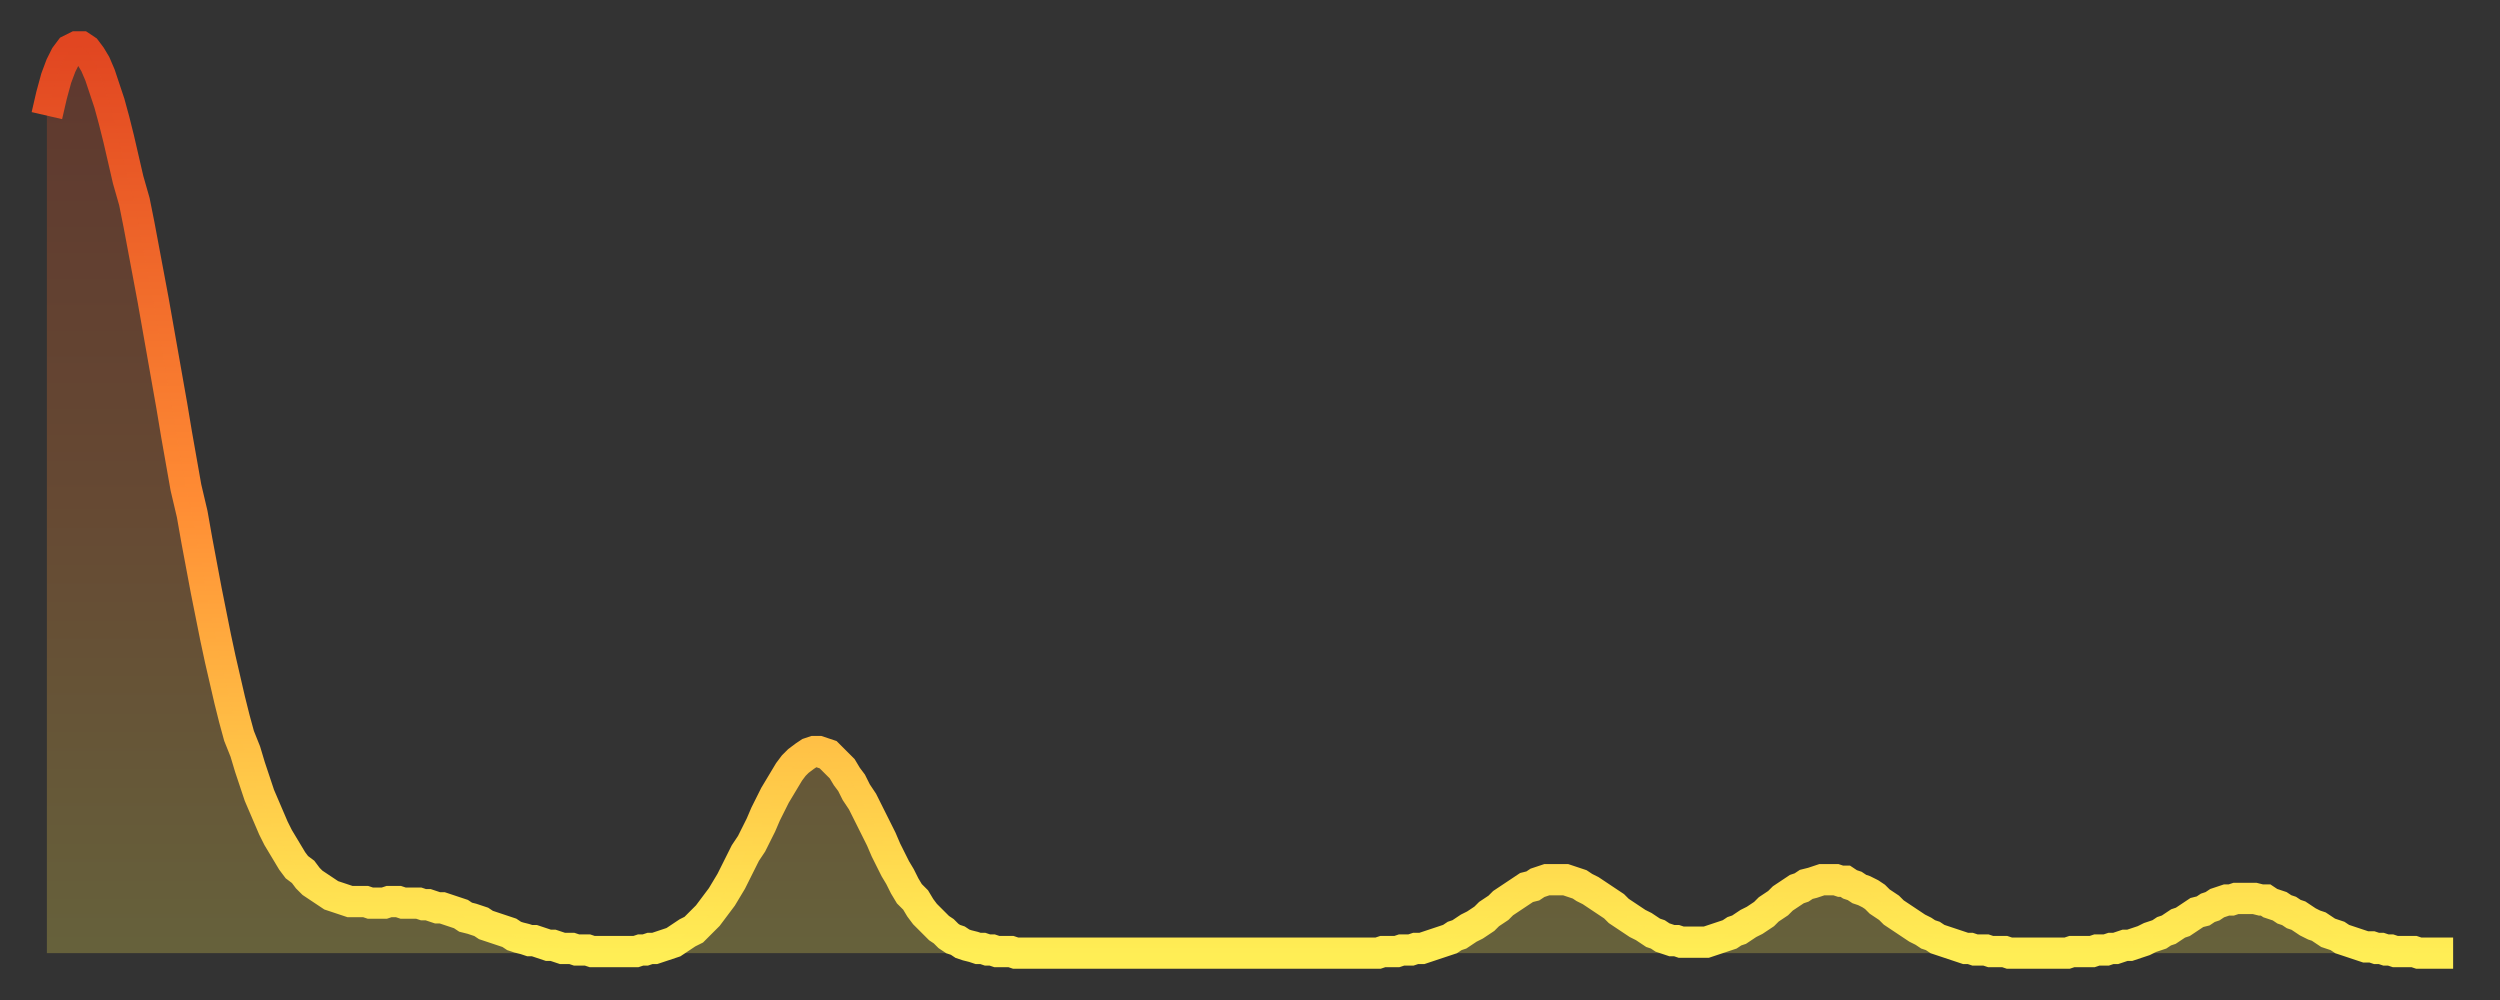 <?xml version="1.0" encoding="utf-8" ?>
<svg baseProfile="full" height="64" version="1.1" width="160" xmlns="http://www.w3.org/2000/svg" xmlns:ev="http://www.w3.org/2001/xml-events" xmlns:xlink="http://www.w3.org/1999/xlink"><rect width="100%" height="100%" fill="#333333" stroke="none"/><defs><linearGradient id="id791690" x1="0" x2="0" y1="0" y2="1"><stop offset="0%" stop-color="#e14621" /><stop offset="50%" stop-color="#ff8c34" /><stop offset="100%" stop-color="#ffee55" /></linearGradient></defs><g transform="translate(3,3)"><g><path d="M 0.0 4.4 0.3 3.1 0.6 2.0 0.9 1.2 1.2 0.6 1.5 0.2 1.9 0.0 2.2 0.0 2.5 0.2 2.8 0.6 3.1 1.1 3.4 1.8 3.7 2.7 4.0 3.6 4.3 4.7 4.6 5.9 4.9 7.2 5.2 8.5 5.6 9.9 5.9 11.4 6.2 13.0 6.5 14.6 6.8 16.2 7.1 17.9 7.4 19.6 7.7 21.3 8.0 23.0 8.3 24.8 8.6 26.5 8.9 28.2 9.3 29.9 9.6 31.6 9.9 33.2 10.2 34.8 10.5 36.3 10.8 37.8 11.1 39.2 11.4 40.5 11.7 41.8 12.0 43.0 12.3 44.1 12.7 45.1 13.0 46.1 13.3 47.0 13.6 47.9 13.9 48.6 14.2 49.3 14.5 50.0 14.8 50.6 15.1 51.1 15.4 51.6 15.7 52.1 16.0 52.5 16.4 52.8 16.7 53.2 17.0 53.5 17.3 53.7 17.6 53.9 17.9 54.1 18.2 54.3 18.5 54.4 18.8 54.5 19.1 54.6 19.4 54.7 19.8 54.7 20.1 54.7 20.4 54.7 20.7 54.8 21.0 54.8 21.3 54.8 21.6 54.8 21.9 54.7 22.2 54.7 22.5 54.7 22.8 54.8 23.1 54.8 23.5 54.8 23.8 54.8 24.1 54.9 24.4 54.9 24.7 55.0 25.0 55.1 25.3 55.1 25.6 55.2 25.9 55.3 26.2 55.4 26.5 55.5 26.8 55.7 27.2 55.8 27.5 55.9 27.8 56.0 28.1 56.2 28.4 56.3 28.7 56.4 29.0 56.5 29.3 56.6 29.6 56.7 29.9 56.9 30.2 57.0 30.6 57.1 30.9 57.2 31.2 57.2 31.5 57.3 31.8 57.4 32.1 57.5 32.4 57.5 32.7 57.6 33.0 57.7 33.3 57.7 33.6 57.7 33.9 57.8 34.3 57.8 34.6 57.8 34.9 57.9 35.2 57.9 35.5 57.9 35.8 57.9 36.1 57.9 36.4 57.9 36.7 57.9 37.0 57.9 37.3 57.9 37.7 57.9 38.0 57.8 38.3 57.8 38.6 57.7 38.9 57.7 39.2 57.6 39.5 57.5 39.8 57.4 40.1 57.3 40.4 57.1 40.7 56.9 41.0 56.7 41.4 56.5 41.7 56.2 42.0 55.9 42.3 55.6 42.6 55.2 42.9 54.8 43.2 54.4 43.5 53.9 43.8 53.4 44.1 52.8 44.4 52.2 44.7 51.6 45.1 51.0 45.4 50.4 45.7 49.8 46.0 49.1 46.3 48.5 46.6 47.9 46.9 47.4 47.2 46.9 47.5 46.4 47.8 46.0 48.1 45.7 48.5 45.4 48.8 45.2 49.1 45.1 49.4 45.1 49.7 45.2 50.0 45.3 50.3 45.6 50.6 45.9 50.9 46.2 51.2 46.7 51.5 47.1 51.8 47.7 52.2 48.3 52.5 48.9 52.8 49.5 53.1 50.1 53.4 50.7 53.7 51.4 54.0 52.0 54.3 52.6 54.6 53.1 54.9 53.7 55.2 54.2 55.6 54.6 55.9 55.1 56.2 55.5 56.5 55.8 56.8 56.1 57.1 56.4 57.4 56.6 57.7 56.9 58.0 57.1 58.3 57.2 58.6 57.4 58.9 57.5 59.3 57.6 59.6 57.7 59.9 57.7 60.2 57.8 60.5 57.8 60.8 57.9 61.1 57.9 61.4 57.9 61.7 57.9 62.0 58.0 62.3 58.0 62.6 58.0 63.0 58.0 63.3 58.0 63.6 58.0 63.9 58.0 64.2 58.0 64.5 58.0 64.8 58.0 65.1 58.0 65.4 58.0 65.7 58.0 66.0 58.0 66.4 58.0 66.7 58.0 67.0 58.0 67.3 58.0 67.6 58.0 67.9 58.0 68.2 58.0 68.5 58.0 68.8 58.0 69.1 58.0 69.4 58.0 69.7 58.0 70.1 58.0 70.4 58.0 70.7 58.0 71.0 58.0 71.3 58.0 71.6 58.0 71.9 58.0 72.2 58.0 72.5 58.0 72.8 58.0 73.1 58.0 73.5 58.0 73.8 58.0 74.1 58.0 74.4 58.0 74.7 58.0 75.0 58.0 75.3 58.0 75.6 58.0 75.9 58.0 76.2 58.0 76.5 58.0 76.8 58.0 77.2 58.0 77.5 58.0 77.8 58.0 78.1 58.0 78.4 58.0 78.7 58.0 79.0 58.0 79.3 58.0 79.6 58.0 79.9 58.0 80.2 58.0 80.5 58.0 80.9 58.0 81.2 58.0 81.5 58.0 81.8 58.0 82.1 58.0 82.4 58.0 82.7 58.0 83.0 58.0 83.3 58.0 83.6 58.0 83.9 58.0 84.3 58.0 84.6 58.0 84.9 58.0 85.2 58.0 85.5 57.9 85.8 57.9 86.1 57.9 86.4 57.9 86.7 57.8 87.0 57.8 87.3 57.8 87.6 57.7 88.0 57.7 88.3 57.6 88.6 57.5 88.9 57.4 89.2 57.3 89.5 57.2 89.8 57.1 90.1 56.9 90.4 56.8 90.7 56.6 91.0 56.4 91.4 56.2 91.7 56.0 92.0 55.8 92.3 55.5 92.6 55.3 92.9 55.1 93.2 54.8 93.5 54.6 93.8 54.4 94.1 54.2 94.4 54.0 94.7 53.8 95.1 53.7 95.4 53.5 95.7 53.4 96.0 53.3 96.3 53.3 96.6 53.3 96.9 53.3 97.2 53.3 97.5 53.4 97.8 53.5 98.1 53.6 98.4 53.8 98.8 54.0 99.1 54.2 99.4 54.4 99.7 54.6 100.0 54.8 100.3 55.0 100.6 55.3 100.9 55.5 101.2 55.7 101.5 55.9 101.8 56.1 102.2 56.3 102.5 56.5 102.8 56.7 103.1 56.8 103.4 57.0 103.7 57.1 104.0 57.2 104.3 57.2 104.6 57.3 104.9 57.3 105.2 57.3 105.5 57.3 105.9 57.3 106.2 57.3 106.5 57.2 106.8 57.1 107.1 57.0 107.4 56.9 107.7 56.8 108.0 56.6 108.3 56.5 108.6 56.3 108.9 56.1 109.3 55.9 109.6 55.7 109.9 55.5 110.2 55.2 110.5 55.0 110.8 54.8 111.1 54.5 111.4 54.3 111.7 54.1 112.0 53.9 112.3 53.8 112.6 53.6 113.0 53.5 113.3 53.4 113.6 53.3 113.9 53.3 114.2 53.3 114.5 53.3 114.8 53.4 115.1 53.4 115.4 53.6 115.7 53.7 116.0 53.9 116.3 54.0 116.7 54.2 117.0 54.4 117.3 54.7 117.6 54.9 117.9 55.1 118.2 55.4 118.5 55.6 118.8 55.8 119.1 56.0 119.4 56.2 119.7 56.4 120.1 56.6 120.4 56.8 120.7 56.9 121.0 57.1 121.3 57.2 121.6 57.3 121.9 57.4 122.2 57.5 122.5 57.6 122.8 57.7 123.1 57.7 123.4 57.8 123.8 57.8 124.1 57.8 124.4 57.9 124.7 57.9 125.0 57.9 125.3 57.9 125.6 58.0 125.9 58.0 126.2 58.0 126.5 58.0 126.8 58.0 127.2 58.0 127.5 58.0 127.8 58.0 128.1 58.0 128.4 58.0 128.7 58.0 129.0 58.0 129.3 58.0 129.6 57.9 129.9 57.9 130.2 57.9 130.5 57.9 130.9 57.9 131.2 57.8 131.5 57.8 131.8 57.8 132.1 57.7 132.4 57.7 132.7 57.6 133.0 57.5 133.3 57.5 133.6 57.4 133.9 57.3 134.2 57.2 134.6 57.0 134.9 56.9 135.2 56.8 135.5 56.6 135.8 56.5 136.1 56.3 136.4 56.1 136.7 56.0 137.0 55.8 137.3 55.6 137.6 55.4 138.0 55.3 138.3 55.1 138.6 55.0 138.9 54.8 139.2 54.7 139.5 54.6 139.8 54.6 140.1 54.5 140.4 54.5 140.7 54.5 141.0 54.5 141.3 54.5 141.7 54.6 142.0 54.6 142.3 54.8 142.6 54.9 142.9 55.0 143.2 55.2 143.5 55.3 143.8 55.5 144.1 55.6 144.4 55.8 144.7 56.0 145.1 56.2 145.4 56.3 145.7 56.5 146.0 56.7 146.3 56.8 146.6 56.9 146.9 57.1 147.2 57.2 147.5 57.3 147.8 57.4 148.1 57.5 148.4 57.6 148.8 57.6 149.1 57.7 149.4 57.7 149.7 57.8 150.0 57.8 150.3 57.9 150.6 57.9 150.9 57.9 151.2 57.9 151.5 57.9 151.8 58.0 152.1 58.0 152.5 58.0 152.8 58.0 153.1 58.0 153.4 58.0 153.7 58.0 154.0 58.0" fill="none" id="graph-curve" opacity="1" stroke="url(#id791690)" stroke-width="2" /><path d="M 0 58 L 0.0 4.4 0.3 3.1 0.6 2.0 0.9 1.2 1.2 0.6 1.5 0.2 1.9 0.0 2.2 0.0 2.5 0.2 2.8 0.6 3.1 1.1 3.4 1.8 3.7 2.7 4.0 3.6 4.3 4.7 4.6 5.9 4.9 7.2 5.2 8.5 5.6 9.9 5.9 11.4 6.2 13.0 6.5 14.6 6.8 16.2 7.1 17.9 7.4 19.6 7.7 21.3 8.0 23.0 8.3 24.8 8.6 26.5 8.9 28.2 9.3 29.9 9.6 31.6 9.9 33.2 10.2 34.8 10.5 36.3 10.8 37.8 11.1 39.2 11.4 40.5 11.7 41.8 12.0 43.0 12.3 44.1 12.7 45.1 13.0 46.1 13.3 47.0 13.6 47.9 13.9 48.6 14.2 49.3 14.5 50.0 14.8 50.6 15.1 51.1 15.4 51.6 15.7 52.1 16.0 52.5 16.4 52.8 16.7 53.2 17.0 53.5 17.3 53.7 17.6 53.9 17.9 54.1 18.2 54.3 18.5 54.4 18.8 54.5 19.1 54.6 19.4 54.7 19.8 54.7 20.1 54.7 20.4 54.7 20.7 54.8 21.0 54.8 21.3 54.8 21.6 54.8 21.9 54.7 22.2 54.7 22.5 54.7 22.8 54.8 23.1 54.8 23.5 54.8 23.8 54.8 24.1 54.9 24.4 54.9 24.7 55.0 25.0 55.1 25.3 55.1 25.6 55.2 25.9 55.3 26.2 55.4 26.5 55.5 26.8 55.7 27.2 55.8 27.5 55.9 27.8 56.0 28.1 56.2 28.4 56.3 28.7 56.4 29.0 56.5 29.3 56.6 29.6 56.7 29.9 56.9 30.2 57.0 30.6 57.1 30.9 57.2 31.2 57.2 31.5 57.3 31.8 57.4 32.1 57.5 32.4 57.5 32.7 57.6 33.0 57.7 33.3 57.7 33.6 57.7 33.9 57.8 34.3 57.8 34.6 57.8 34.9 57.9 35.2 57.9 35.5 57.9 35.8 57.9 36.1 57.9 36.4 57.9 36.7 57.9 37.0 57.9 37.3 57.9 37.7 57.9 38.0 57.8 38.3 57.8 38.6 57.7 38.9 57.7 39.2 57.6 39.5 57.5 39.8 57.4 40.1 57.3 40.4 57.1 40.7 56.9 41.0 56.7 41.4 56.5 41.7 56.2 42.0 55.9 42.3 55.6 42.6 55.2 42.9 54.8 43.2 54.4 43.5 53.9 43.8 53.4 44.1 52.8 44.4 52.2 44.7 51.6 45.1 51.0 45.4 50.4 45.7 49.8 46.0 49.1 46.3 48.5 46.6 47.9 46.9 47.4 47.2 46.9 47.5 46.4 47.8 46.0 48.1 45.7 48.5 45.4 48.8 45.2 49.1 45.1 49.4 45.1 49.7 45.2 50.0 45.3 50.3 45.6 50.6 45.9 50.9 46.2 51.2 46.7 51.5 47.1 51.8 47.7 52.2 48.3 52.5 48.9 52.8 49.5 53.1 50.1 53.4 50.7 53.7 51.4 54.0 52.0 54.3 52.6 54.6 53.1 54.9 53.7 55.2 54.2 55.6 54.6 55.9 55.1 56.2 55.5 56.5 55.8 56.8 56.1 57.1 56.4 57.4 56.6 57.7 56.9 58.0 57.1 58.3 57.2 58.6 57.4 58.9 57.5 59.3 57.6 59.6 57.7 59.9 57.7 60.2 57.8 60.5 57.8 60.8 57.9 61.1 57.9 61.4 57.9 61.7 57.9 62.0 58.0 62.3 58.0 62.6 58.0 63.0 58.0 63.3 58.0 63.6 58.0 63.9 58.0 64.2 58.0 64.5 58.0 64.8 58.0 65.1 58.0 65.4 58.0 65.7 58.0 66.0 58.0 66.4 58.0 66.7 58.0 67.0 58.0 67.3 58.0 67.6 58.0 67.9 58.0 68.2 58.0 68.5 58.0 68.8 58.0 69.1 58.0 69.4 58.0 69.7 58.0 70.1 58.0 70.4 58.0 70.7 58.0 71.0 58.0 71.3 58.0 71.6 58.0 71.9 58.0 72.2 58.0 72.5 58.0 72.8 58.0 73.1 58.0 73.5 58.0 73.8 58.0 74.1 58.0 74.4 58.0 74.7 58.0 75.0 58.0 75.3 58.0 75.6 58.0 75.9 58.0 76.2 58.0 76.5 58.0 76.8 58.0 77.2 58.0 77.5 58.0 77.8 58.0 78.1 58.0 78.4 58.0 78.7 58.0 79.0 58.0 79.3 58.0 79.6 58.0 79.9 58.0 80.2 58.0 80.5 58.0 80.9 58.0 81.2 58.0 81.5 58.0 81.8 58.0 82.1 58.0 82.4 58.0 82.7 58.0 83.0 58.0 83.3 58.0 83.6 58.0 83.9 58.0 84.3 58.0 84.6 58.0 84.9 58.0 85.2 58.0 85.5 57.9 85.8 57.9 86.1 57.9 86.4 57.9 86.7 57.8 87.0 57.8 87.3 57.8 87.6 57.7 88.0 57.7 88.3 57.6 88.6 57.5 88.9 57.4 89.2 57.3 89.5 57.2 89.8 57.1 90.1 56.9 90.4 56.8 90.7 56.6 91.0 56.4 91.4 56.2 91.7 56.0 92.0 55.8 92.3 55.5 92.6 55.3 92.9 55.1 93.2 54.8 93.5 54.6 93.8 54.4 94.1 54.2 94.4 54.0 94.7 53.8 95.1 53.7 95.4 53.5 95.7 53.4 96.0 53.3 96.3 53.3 96.6 53.3 96.9 53.3 97.2 53.3 97.5 53.4 97.8 53.5 98.1 53.6 98.4 53.8 98.8 54.0 99.1 54.2 99.4 54.4 99.7 54.6 100.0 54.8 100.3 55.0 100.6 55.3 100.9 55.5 101.2 55.7 101.5 55.9 101.8 56.1 102.2 56.3 102.5 56.5 102.8 56.7 103.1 56.8 103.4 57.0 103.7 57.1 104.0 57.2 104.3 57.2 104.6 57.3 104.9 57.3 105.2 57.3 105.5 57.3 105.9 57.3 106.2 57.3 106.5 57.2 106.8 57.1 107.1 57.0 107.4 56.9 107.7 56.8 108.0 56.6 108.3 56.5 108.6 56.3 108.9 56.1 109.3 55.9 109.6 55.7 109.9 55.5 110.2 55.2 110.5 55.0 110.8 54.8 111.1 54.5 111.4 54.3 111.7 54.1 112.0 53.9 112.3 53.8 112.6 53.6 113.0 53.5 113.3 53.4 113.6 53.3 113.9 53.3 114.2 53.3 114.5 53.3 114.8 53.4 115.1 53.4 115.4 53.6 115.7 53.7 116.0 53.9 116.3 54.0 116.7 54.2 117.0 54.4 117.3 54.7 117.6 54.9 117.9 55.1 118.2 55.4 118.5 55.6 118.8 55.8 119.1 56.0 119.4 56.2 119.7 56.4 120.1 56.6 120.4 56.8 120.7 56.9 121.0 57.1 121.3 57.2 121.6 57.3 121.9 57.4 122.2 57.5 122.5 57.6 122.8 57.7 123.1 57.7 123.4 57.8 123.8 57.8 124.1 57.8 124.4 57.9 124.7 57.9 125.0 57.9 125.3 57.9 125.6 58.0 125.9 58.0 126.2 58.0 126.5 58.0 126.8 58.0 127.2 58.0 127.5 58.0 127.8 58.0 128.1 58.0 128.4 58.0 128.7 58.0 129.0 58.0 129.3 58.0 129.6 57.9 129.9 57.9 130.2 57.9 130.5 57.9 130.9 57.9 131.2 57.8 131.5 57.8 131.8 57.8 132.1 57.7 132.4 57.7 132.7 57.6 133.0 57.5 133.3 57.5 133.6 57.4 133.9 57.3 134.2 57.2 134.6 57.0 134.9 56.9 135.2 56.8 135.5 56.6 135.8 56.5 136.1 56.3 136.4 56.1 136.7 56.0 137.0 55.8 137.3 55.6 137.6 55.4 138.0 55.3 138.3 55.1 138.6 55.0 138.9 54.8 139.2 54.7 139.5 54.6 139.8 54.6 140.1 54.5 140.4 54.5 140.7 54.5 141.0 54.5 141.3 54.5 141.7 54.6 142.0 54.6 142.3 54.8 142.6 54.9 142.9 55.0 143.2 55.2 143.5 55.3 143.8 55.5 144.1 55.6 144.4 55.8 144.7 56.0 145.1 56.2 145.4 56.3 145.7 56.5 146.0 56.7 146.3 56.8 146.6 56.9 146.9 57.1 147.2 57.2 147.5 57.3 147.8 57.4 148.1 57.5 148.4 57.6 148.8 57.6 149.1 57.7 149.4 57.7 149.7 57.8 150.0 57.8 150.3 57.9 150.6 57.9 150.9 57.9 151.2 57.9 151.5 57.9 151.8 58.0 152.1 58.0 152.5 58.0 152.8 58.0 153.1 58.0 153.4 58.0 153.7 58.0 154.0 58.0 154 58" fill="url(#id791690)" fill-opacity=".25" id="graph-shadow" /></g></g></svg>